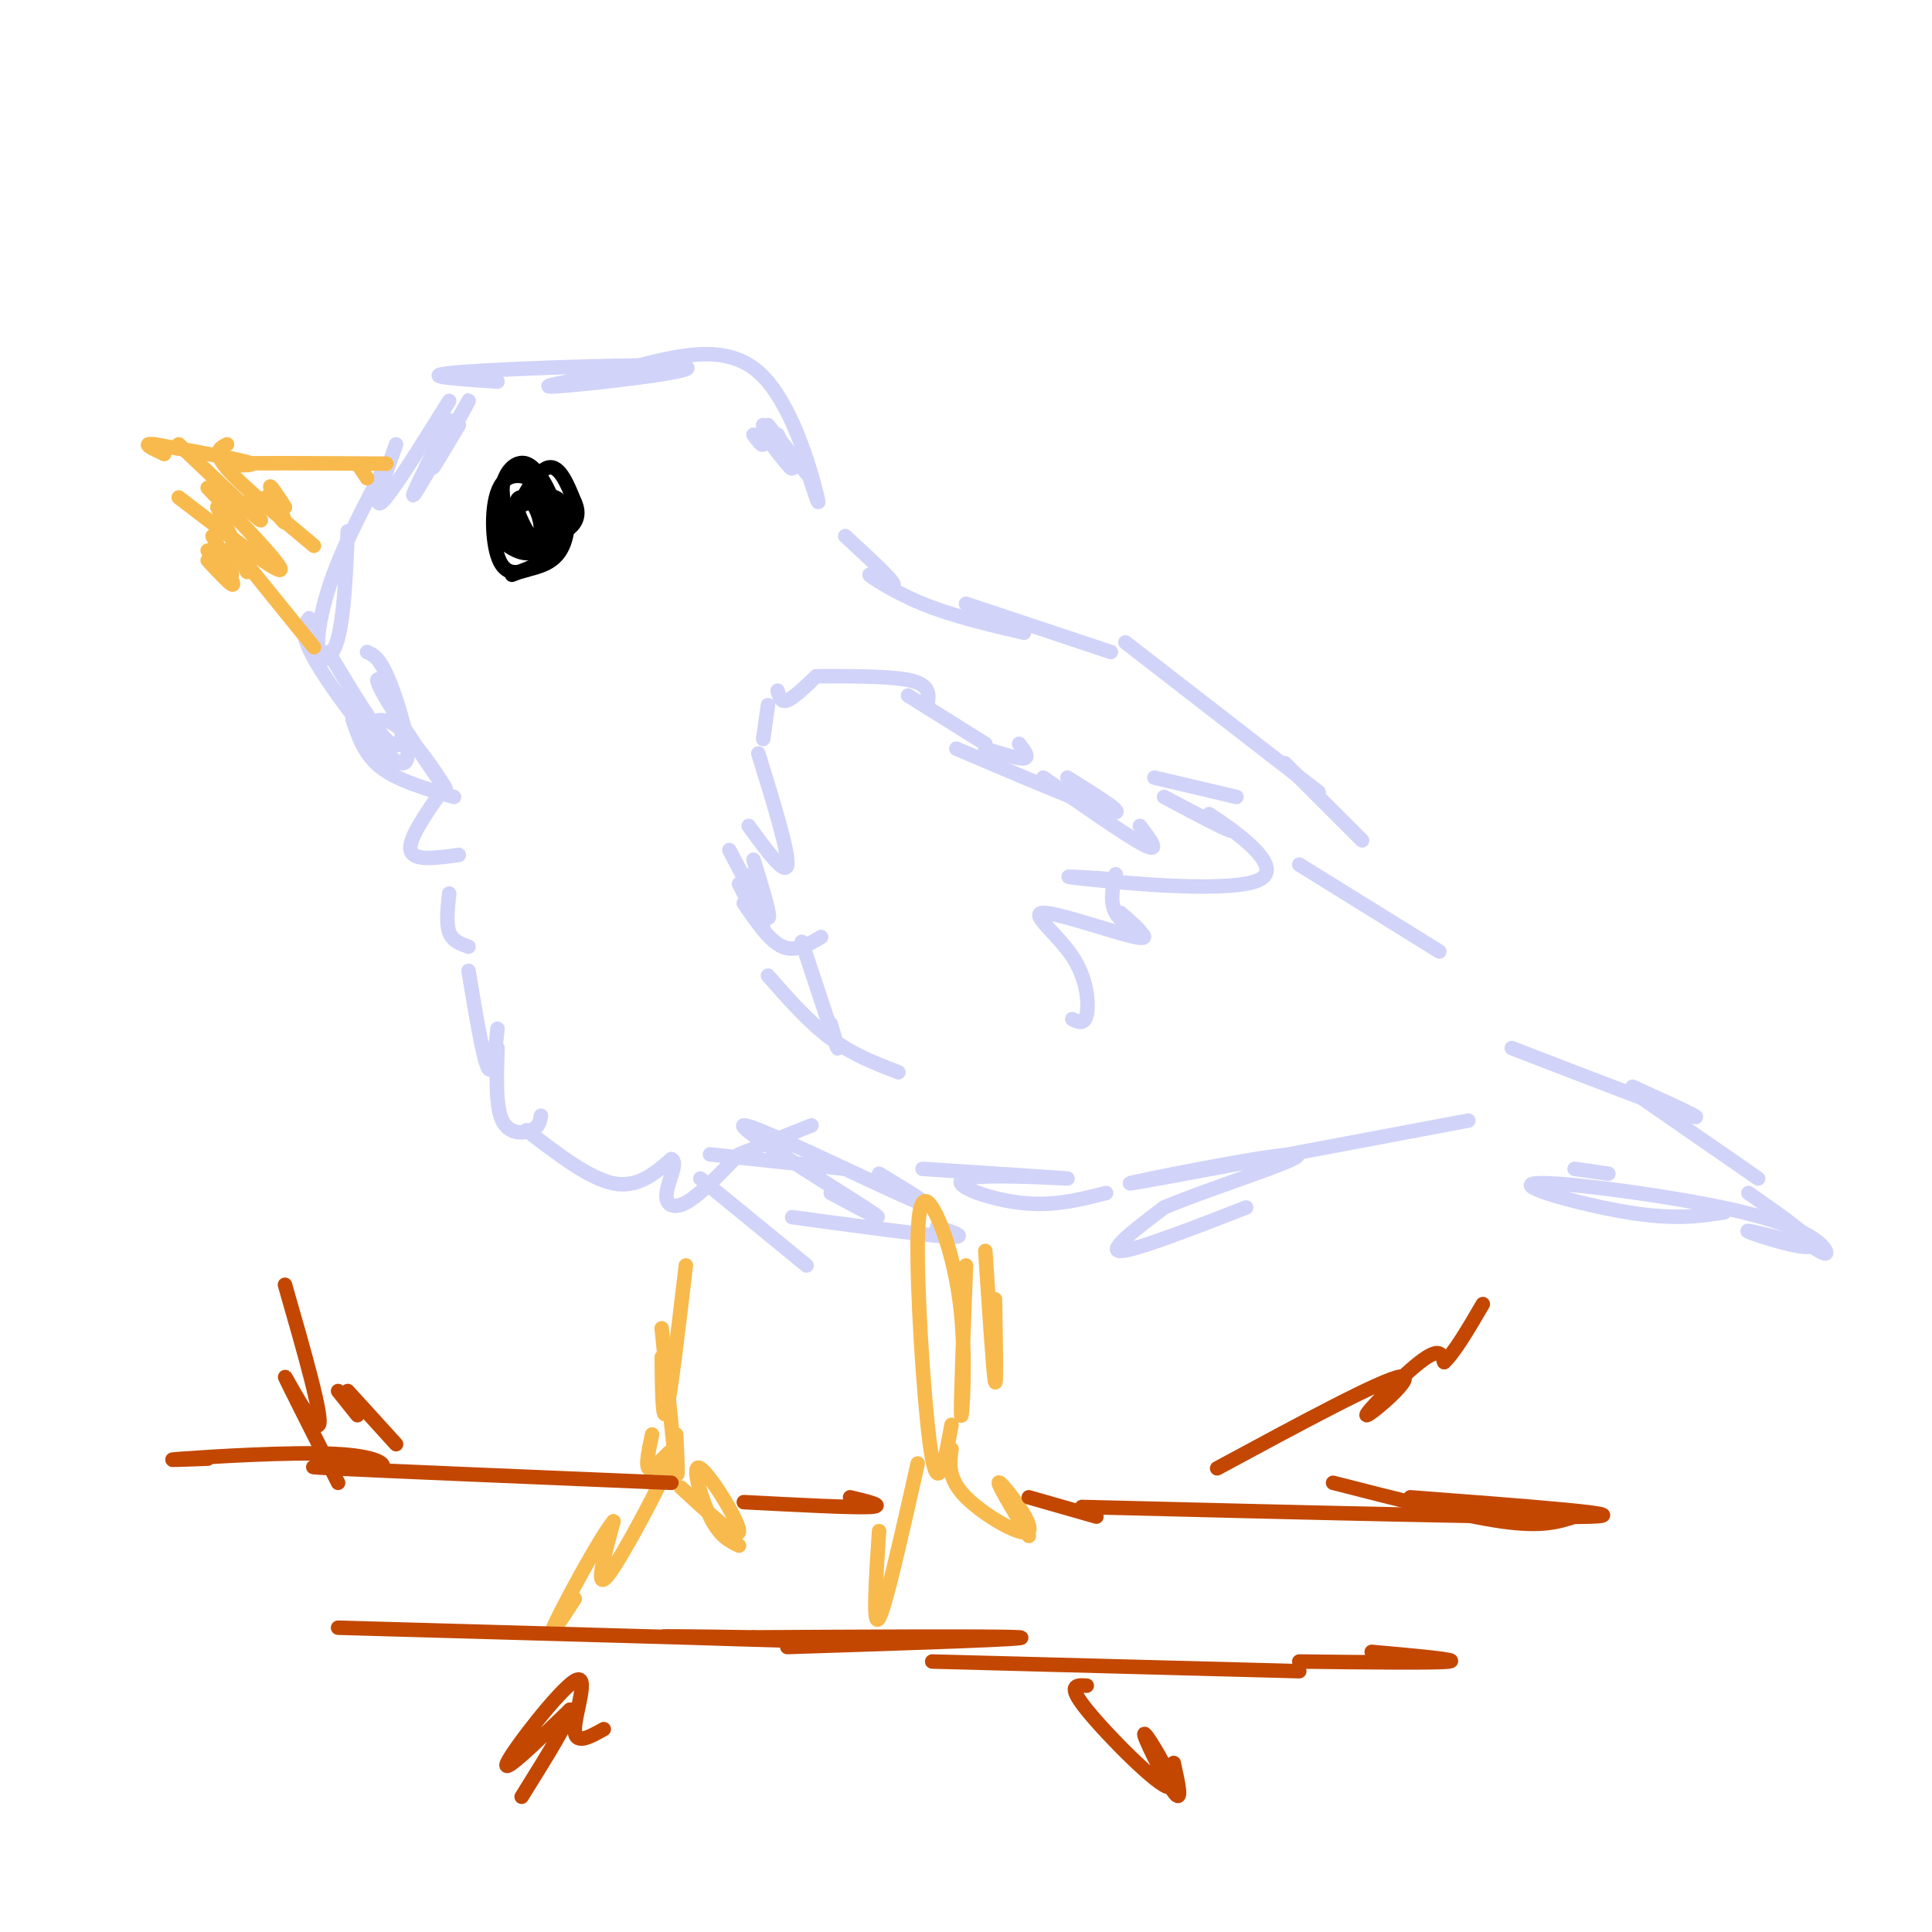 <svg viewBox='0 0 400 400' version='1.1' xmlns='http://www.w3.org/2000/svg' xmlns:xlink='http://www.w3.org/1999/xlink'><g fill='none' stroke='rgb(210,211,249)' stroke-width='3' stroke-linecap='round' stroke-linejoin='round'><path d='M230,135c0.000,0.000 -30.000,-10.000 -30,-10'/><path d='M212,131c-7.423,-1.738 -14.845,-3.476 -21,-6c-6.155,-2.524 -11.042,-5.833 -11,-6c0.042,-0.167 5.012,2.810 5,2c-0.012,-0.810 -5.006,-5.405 -10,-10'/><path d='M156,90c0.833,1.167 1.667,2.333 2,2c0.333,-0.333 0.167,-2.167 0,-4'/><path d='M159,91c2.333,3.083 4.667,6.167 5,6c0.333,-0.167 -1.333,-3.583 -3,-7'/><path d='M159,88c0.000,0.000 8.000,10.000 8,10'/><path d='M167,97c1.600,4.867 3.200,9.733 2,5c-1.200,-4.733 -5.200,-19.067 -12,-25c-6.800,-5.933 -16.400,-3.467 -26,-1'/><path d='M135,76c-12.917,2.161 -25.833,4.321 -20,4c5.833,-0.321 30.417,-3.125 27,-4c-3.417,-0.875 -34.833,0.179 -46,1c-11.167,0.821 -2.083,1.411 7,2'/><path d='M95,88c-3.274,5.506 -6.548,11.012 -5,8c1.548,-3.012 7.917,-14.542 7,-13c-0.917,1.542 -9.119,16.155 -11,19c-1.881,2.845 2.560,-6.077 7,-15'/><path d='M93,83c-6.083,9.750 -12.167,19.500 -14,21c-1.833,1.500 0.583,-5.250 3,-12'/><path d='M80,96c-4.202,7.952 -8.405,15.905 -11,23c-2.595,7.095 -3.583,13.333 -3,16c0.583,2.667 2.738,1.762 4,-3c1.262,-4.762 1.631,-13.381 2,-22'/><path d='M64,128c-1.107,1.530 -2.214,3.060 2,10c4.214,6.940 13.750,19.292 17,20c3.250,0.708 0.214,-10.226 -2,-16c-2.214,-5.774 -3.607,-6.387 -5,-7'/><path d='M68,135c5.171,8.660 10.342,17.321 13,19c2.658,1.679 2.803,-3.622 1,-8c-1.803,-4.378 -5.556,-7.833 -3,-3c2.556,4.833 11.419,17.955 13,20c1.581,2.045 -4.120,-6.987 -8,-11c-3.880,-4.013 -5.940,-3.006 -8,-2'/><path d='M73,149c1.250,3.667 2.500,7.333 6,10c3.500,2.667 9.250,4.333 15,6'/><path d='M92,163c-3.750,5.333 -7.500,10.667 -7,13c0.500,2.333 5.250,1.667 10,1'/><path d='M93,185c-0.333,3.083 -0.667,6.167 0,8c0.667,1.833 2.333,2.417 4,3'/><path d='M97,201c1.500,9.000 3.000,18.000 4,20c1.000,2.000 1.500,-3.000 2,-8'/><path d='M103,217c-0.200,6.044 -0.400,12.089 1,15c1.400,2.911 4.400,2.689 6,2c1.600,-0.689 1.800,-1.844 2,-3'/><path d='M109,234c6.500,5.000 13.000,10.000 18,11c5.000,1.000 8.500,-2.000 12,-5'/><path d='M139,240c1.512,0.583 -0.708,4.542 -1,7c-0.292,2.458 1.345,3.417 4,2c2.655,-1.417 6.327,-5.208 10,-9'/><path d='M153,239c0.000,0.000 15.000,-6.000 15,-6'/><path d='M192,146c0.333,-2.000 0.667,-4.000 -3,-5c-3.667,-1.000 -11.333,-1.000 -19,-1'/><path d='M169,140c-2.333,2.250 -4.667,4.500 -6,5c-1.333,0.500 -1.667,-0.750 -2,-2'/><path d='M159,146c0.000,0.000 -1.000,7.000 -1,7'/><path d='M157,156c3.167,10.250 6.333,20.500 6,23c-0.333,2.500 -4.167,-2.750 -8,-8'/><path d='M151,176c3.583,6.833 7.167,13.667 8,14c0.833,0.333 -1.083,-5.833 -3,-12'/><path d='M153,183c2.417,4.667 4.833,9.333 5,9c0.167,-0.333 -1.917,-5.667 -4,-11'/><path d='M154,187c2.667,3.917 5.333,7.833 8,9c2.667,1.167 5.333,-0.417 8,-2'/><path d='M188,144c0.000,0.000 16.000,10.000 16,10'/><path d='M204,155c3.417,1.083 6.833,2.167 8,2c1.167,-0.167 0.083,-1.583 -1,-3'/><path d='M239,161c0.000,0.000 17.000,4.000 17,4'/><path d='M198,155c14.083,6.000 28.167,12.000 32,13c3.833,1.000 -2.583,-3.000 -9,-7'/><path d='M216,161c8.833,6.167 17.667,12.333 21,14c3.333,1.667 1.167,-1.167 -1,-4'/><path d='M241,165c6.968,3.692 13.936,7.384 14,7c0.064,-0.384 -6.777,-4.845 -4,-3c2.777,1.845 15.171,9.997 10,13c-5.171,3.003 -27.906,0.858 -36,0c-8.094,-0.858 -1.547,-0.429 5,0'/><path d='M231,181c-0.644,2.844 -1.289,5.689 0,8c1.289,2.311 4.511,4.089 5,4c0.489,-0.089 -1.756,-2.044 -4,-4'/><path d='M232,190c3.573,2.435 7.145,4.871 3,4c-4.145,-0.871 -16.008,-5.048 -19,-5c-2.992,0.048 2.887,4.321 6,9c3.113,4.679 3.461,9.766 3,12c-0.461,2.234 -1.730,1.617 -3,1'/><path d='M166,195c3.000,9.083 6.000,18.167 7,21c1.000,2.833 0.000,-0.583 -1,-4'/><path d='M159,202c4.250,4.833 8.500,9.667 13,13c4.500,3.333 9.250,5.167 14,7'/><path d='M269,179c0.000,0.000 29.000,18.000 29,18'/><path d='M313,217c16.417,6.333 32.833,12.667 37,14c4.167,1.333 -3.917,-2.333 -12,-6'/><path d='M338,226c0.000,0.000 26.000,18.000 26,18'/><path d='M362,247c7.222,5.044 14.444,10.089 13,11c-1.444,0.911 -11.556,-2.311 -13,-3c-1.444,-0.689 5.778,1.156 13,3'/><path d='M375,258c1.770,1.099 3.541,2.198 3,1c-0.541,-1.198 -3.392,-4.692 -17,-8c-13.608,-3.308 -37.971,-6.429 -43,-6c-5.029,0.429 9.278,4.408 19,6c9.722,1.592 14.861,0.796 20,0'/><path d='M233,133c0.000,0.000 40.000,31.000 40,31'/><path d='M266,158c0.000,0.000 16.000,16.000 16,16'/><path d='M147,239c0.000,0.000 28.000,3.000 28,3'/><path d='M145,244c0.000,0.000 22.000,18.000 22,18'/><path d='M164,252c13.500,1.833 27.000,3.667 32,4c5.000,0.333 1.500,-0.833 -2,-2'/><path d='M172,247c6.833,3.667 13.667,7.333 7,3c-6.667,-4.333 -26.833,-16.667 -25,-17c1.833,-0.333 25.667,11.333 34,15c8.333,3.667 1.167,-0.667 -6,-5'/><path d='M191,242c15.274,1.006 30.548,2.012 30,2c-0.548,-0.012 -16.917,-1.042 -21,0c-4.083,1.042 4.119,4.155 11,5c6.881,0.845 12.440,-0.577 18,-2'/><path d='M258,250c-11.583,4.500 -23.167,9.000 -26,9c-2.833,0.000 3.083,-4.500 9,-9'/><path d='M241,250c10.357,-4.393 31.750,-10.875 27,-11c-4.750,-0.125 -35.643,6.107 -34,6c1.643,-0.107 35.821,-6.554 70,-13'/><path d='M333,243c0.000,0.000 -7.000,-1.000 -7,-1'/></g>
<g fill='none' stroke='rgb(248,186,77)' stroke-width='3' stroke-linecap='round' stroke-linejoin='round'><path d='M76,99c0.000,0.000 -2.000,-3.000 -2,-3'/><path d='M80,96c-14.400,-0.089 -28.800,-0.178 -32,0c-3.200,0.178 4.800,0.622 4,0c-0.800,-0.622 -10.400,-2.311 -20,-4'/><path d='M32,92c-3.000,-0.333 -0.500,0.833 2,2'/><path d='M37,103c10.000,7.667 20.000,15.333 21,15c1.000,-0.333 -7.000,-8.667 -15,-17'/><path d='M43,114c2.417,2.750 4.833,5.500 5,5c0.167,-0.500 -1.917,-4.250 -4,-8'/><path d='M43,116c2.167,2.333 4.333,4.667 5,5c0.667,0.333 -0.167,-1.333 -1,-3'/><path d='M37,92c6.833,6.500 13.667,13.000 16,15c2.333,2.000 0.167,-0.500 -2,-3'/><path d='M55,103c2.089,2.978 4.178,5.956 4,5c-0.178,-0.956 -2.622,-5.844 -3,-7c-0.378,-1.156 1.311,1.422 3,4'/><path d='M45,105c2.667,5.750 5.333,11.500 6,13c0.667,1.500 -0.667,-1.250 -2,-4'/><path d='M48,113c0.000,0.000 17.000,21.000 17,21'/><path d='M47,92c-1.500,0.750 -3.000,1.500 0,5c3.000,3.500 10.500,9.750 18,16'/><path d='M204,259c0.833,12.667 1.667,25.333 2,27c0.333,1.667 0.167,-7.667 0,-17'/><path d='M200,262c-0.576,14.814 -1.151,29.628 -1,31c0.151,1.372 1.029,-10.699 0,-21c-1.029,-10.301 -3.967,-18.833 -6,-22c-2.033,-3.167 -3.163,-0.968 -3,11c0.163,11.968 1.618,33.705 3,41c1.382,7.295 2.691,0.147 4,-7'/><path d='M142,262c-1.583,13.417 -3.167,26.833 -4,30c-0.833,3.167 -0.917,-3.917 -1,-11'/><path d='M137,275c1.250,12.667 2.500,25.333 3,29c0.500,3.667 0.250,-1.667 0,-7'/><path d='M135,297c-0.845,3.964 -1.690,7.929 0,7c1.690,-0.929 5.917,-6.750 4,-2c-1.917,4.750 -9.976,20.071 -13,24c-3.024,3.929 -1.012,-3.536 1,-11'/><path d='M127,315c-2.689,3.178 -9.911,16.622 -12,21c-2.089,4.378 0.956,-0.311 4,-5'/><path d='M141,308c6.000,5.536 12.000,11.071 12,9c0.000,-2.071 -6.000,-11.750 -8,-13c-2.000,-1.250 0.000,5.929 2,10c2.000,4.071 4.000,5.036 6,6'/><path d='M197,300c-0.417,3.071 -0.833,6.143 3,10c3.833,3.857 11.917,8.500 13,7c1.083,-1.500 -4.833,-9.143 -6,-10c-1.167,-0.857 2.417,5.071 6,11'/><path d='M190,303c-3.333,14.833 -6.667,29.667 -8,32c-1.333,2.333 -0.667,-7.833 0,-18'/></g>
<g fill='none' stroke='rgb(195,71,1)' stroke-width='3' stroke-linecap='round' stroke-linejoin='round'><path d='M213,310c0.000,0.000 14.000,4.000 14,4'/><path d='M224,312c46.833,1.167 93.667,2.333 105,2c11.333,-0.333 -12.833,-2.167 -37,-4'/><path d='M276,307c13.333,3.417 26.667,6.833 35,8c8.333,1.167 11.667,0.083 15,-1'/><path d='M154,311c11.167,0.583 22.333,1.167 26,1c3.667,-0.167 -0.167,-1.083 -4,-2'/><path d='M139,307c-30.000,-1.250 -60.000,-2.500 -70,-3c-10.000,-0.500 0.000,-0.250 10,0'/><path d='M79,304c1.190,-0.738 -0.833,-2.583 -10,-3c-9.167,-0.417 -25.476,0.595 -31,1c-5.524,0.405 -0.262,0.202 5,0'/><path d='M82,299c0.000,0.000 -10.000,-11.000 -10,-11'/><path d='M74,293c0.000,0.000 -4.000,-5.000 -4,-5'/><path d='M70,337c48.978,1.378 97.956,2.756 106,3c8.044,0.244 -24.844,-0.644 -35,-1c-10.156,-0.356 2.422,-0.178 15,0'/><path d='M156,339c16.689,-0.089 50.911,-0.311 55,0c4.089,0.311 -21.956,1.156 -48,2'/><path d='M193,344c0.000,0.000 76.000,2.000 76,2'/><path d='M269,344c14.250,0.167 28.500,0.333 31,0c2.500,-0.333 -6.750,-1.167 -16,-2'/><path d='M70,307c-5.578,-11.044 -11.156,-22.089 -11,-22c0.156,0.089 6.044,11.311 7,10c0.956,-1.311 -3.022,-15.156 -7,-29'/><path d='M225,349c-2.124,-0.137 -4.249,-0.274 0,5c4.249,5.274 14.871,15.960 17,16c2.129,0.040 -4.234,-10.566 -5,-11c-0.766,-0.434 4.067,9.305 6,12c1.933,2.695 0.967,-1.652 0,-6'/><path d='M252,304c17.149,-9.262 34.298,-18.524 38,-19c3.702,-0.476 -6.042,7.833 -7,8c-0.958,0.167 6.869,-7.810 11,-11c4.131,-3.190 4.565,-1.595 5,0'/><path d='M299,282c2.167,-2.000 5.083,-7.000 8,-12'/><path d='M125,358c-3.030,1.702 -6.060,3.405 -6,0c0.060,-3.405 3.208,-11.917 0,-10c-3.208,1.917 -12.774,14.262 -14,17c-1.226,2.738 5.887,-4.131 13,-11'/><path d='M118,354c0.500,1.167 -4.750,9.583 -10,18'/></g>
<g fill='none' stroke='rgb(0,0,0)' stroke-width='3' stroke-linecap='round' stroke-linejoin='round'><path d='M104,105c4.911,-0.911 9.822,-1.822 12,0c2.178,1.822 1.622,6.378 0,9c-1.622,2.622 -4.311,3.311 -7,4'/><path d='M109,118c-2.356,0.845 -4.745,0.959 -6,-3c-1.255,-3.959 -1.376,-11.989 1,-15c2.376,-3.011 7.250,-1.003 9,2c1.750,3.003 0.375,7.002 -1,11'/><path d='M112,113c-1.432,0.036 -4.511,-5.374 -5,-8c-0.489,-2.626 1.611,-2.467 3,-1c1.389,1.467 2.066,4.241 2,6c-0.066,1.759 -0.876,2.503 -2,2c-1.124,-0.503 -2.562,-2.251 -4,-4'/><path d='M106,108c-0.473,-1.721 0.346,-4.025 2,-5c1.654,-0.975 4.144,-0.622 5,2c0.856,2.622 0.076,7.514 -2,9c-2.076,1.486 -5.450,-0.432 -7,-2c-1.550,-1.568 -1.275,-2.784 -1,-4'/><path d='M103,108c2.488,-2.333 9.208,-6.167 12,-5c2.792,1.167 1.655,7.333 0,10c-1.655,2.667 -3.827,1.833 -6,1'/><path d='M109,114c-1.952,-0.179 -3.833,-1.125 -3,-5c0.833,-3.875 4.381,-10.679 7,-12c2.619,-1.321 4.310,2.839 6,7'/><path d='M119,104c1.036,2.262 0.625,4.417 -2,6c-2.625,1.583 -7.464,2.595 -10,1c-2.536,-1.595 -2.768,-5.798 -3,-10'/><path d='M104,101c0.333,-3.097 2.667,-5.841 5,-5c2.333,0.841 4.667,5.265 6,9c1.333,3.735 1.667,6.781 0,9c-1.667,2.219 -5.333,3.609 -9,5'/></g>
</svg>